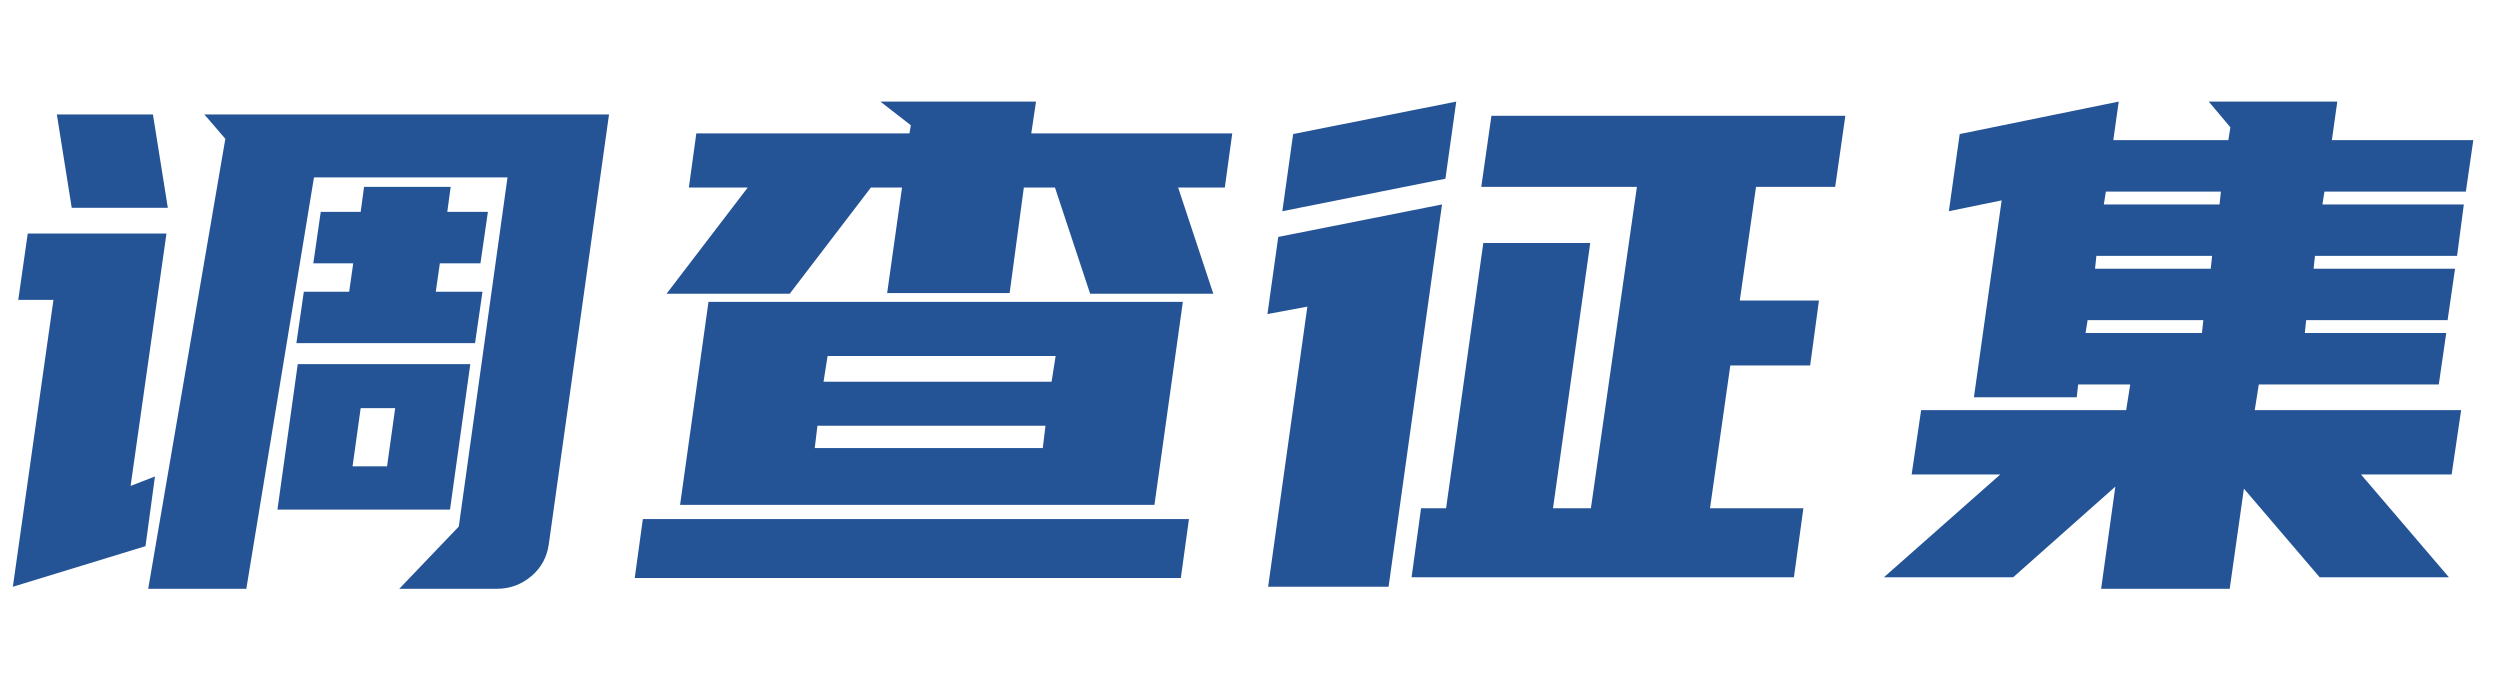 <svg xmlns="http://www.w3.org/2000/svg" xmlns:xlink="http://www.w3.org/1999/xlink" fill="none" version="1.1" width="133" height="36" viewBox="0 0 133 36"><g><path d="M32.4,6.088L29.196,28.948Q29.052,29.992,28.26,30.658Q27.468,31.324,26.424,31.324L21.24,31.324L24.408,28.012L27,9.436L16.704,9.436L13.104,31.324L7.884,31.324L11.988,7.384L10.872,6.088L32.4,6.088ZM0.684,31.216L2.844,15.952L0.972,15.952L1.476,12.424L8.856,12.424L6.948,25.852L8.244,25.348L7.74,29.056L0.684,31.216ZM25.02,19.372L23.94,27.112L14.76,27.112L15.84,19.372L25.02,19.372ZM18.576,15.52L18.792,14.008L16.668,14.008L17.064,11.272L19.188,11.272L19.368,9.94L23.976,9.94L23.796,11.272L25.956,11.272L25.56,14.008L23.4,14.008L23.184,15.52L25.668,15.52L25.272,18.256L15.768,18.256L16.164,15.52L18.576,15.52ZM8.136,6.088L8.928,11.056L3.816,11.056L3.024,6.088L8.136,6.088ZM20.592,24.808L21.024,21.712L19.188,21.712L18.756,24.808L20.592,24.808ZM62.928,16.06L61.416,26.86L36.18,26.86L37.692,16.06L62.928,16.06ZM35.46,15.628L39.78,9.976L36.648,9.976L37.044,7.096L48.384,7.096L48.456,6.664L46.836,5.404L55.116,5.404L54.864,7.096L65.556,7.096L65.16,9.976L62.676,9.976L64.548,15.628L57.996,15.628L56.124,9.976L54.468,9.976L53.712,15.592L47.196,15.592L47.988,9.976L46.332,9.976L42.012,15.628L35.46,15.628ZM63.252,27.616L62.82,30.748L33.768,30.748L34.2,27.616L63.252,27.616ZM43.812,20.308L55.944,20.308L56.16,18.94L44.028,18.94L43.812,20.308ZM55.476,23.836L55.62,22.648L43.488,22.648L43.344,23.836L55.476,23.836ZM76.932,27.04L78.912,12.928L84.6,12.928L82.62,27.04L84.636,27.04L87.084,9.94L78.804,9.94L79.344,6.16L98.172,6.16L97.632,9.94L93.42,9.94L92.556,15.988L96.768,15.988L96.3,19.444L92.052,19.444L90.972,27.04L95.94,27.04L95.436,30.712L75.096,30.712L75.6,27.04L76.932,27.04ZM76.14,14.98L73.872,31.216L67.464,31.216L69.552,16.312L67.428,16.708L68.004,12.604L76.716,10.876L76.14,14.98ZM76.896,9.508L68.22,11.236L68.796,7.132L77.472,5.404L76.896,9.508ZM112.428,7.456L118.548,7.456L118.656,6.772L117.504,5.404L124.344,5.404L124.056,7.456L131.58,7.456L131.184,10.192L123.66,10.192L123.552,10.876L131.076,10.876L130.716,13.612L123.156,13.612L123.084,14.296L130.608,14.296L130.212,17.032L122.688,17.032L122.616,17.716L130.14,17.716L129.744,20.452L120.168,20.452L119.952,21.82L130.932,21.82L130.428,25.24L125.604,25.24L130.284,30.712L123.408,30.712L119.376,25.996L118.62,31.324L111.78,31.324L112.536,25.888L107.1,30.712L100.224,30.712L106.416,25.24L101.7,25.24L102.204,21.82L113.112,21.82L113.328,20.452L110.556,20.452L110.484,21.136L105.012,21.136L106.488,10.66L103.68,11.236L104.256,7.132L112.716,5.404L112.428,7.456ZM110.952,17.716L117.144,17.716L117.216,17.032L111.06,17.032L110.952,17.716ZM111.456,14.296L117.612,14.296L117.684,13.612L111.528,13.612L111.456,14.296ZM111.924,10.876L118.08,10.876L118.152,10.192L112.032,10.192L111.924,10.876Z" fill="#245396" fill-opacity="1"/></g></svg>